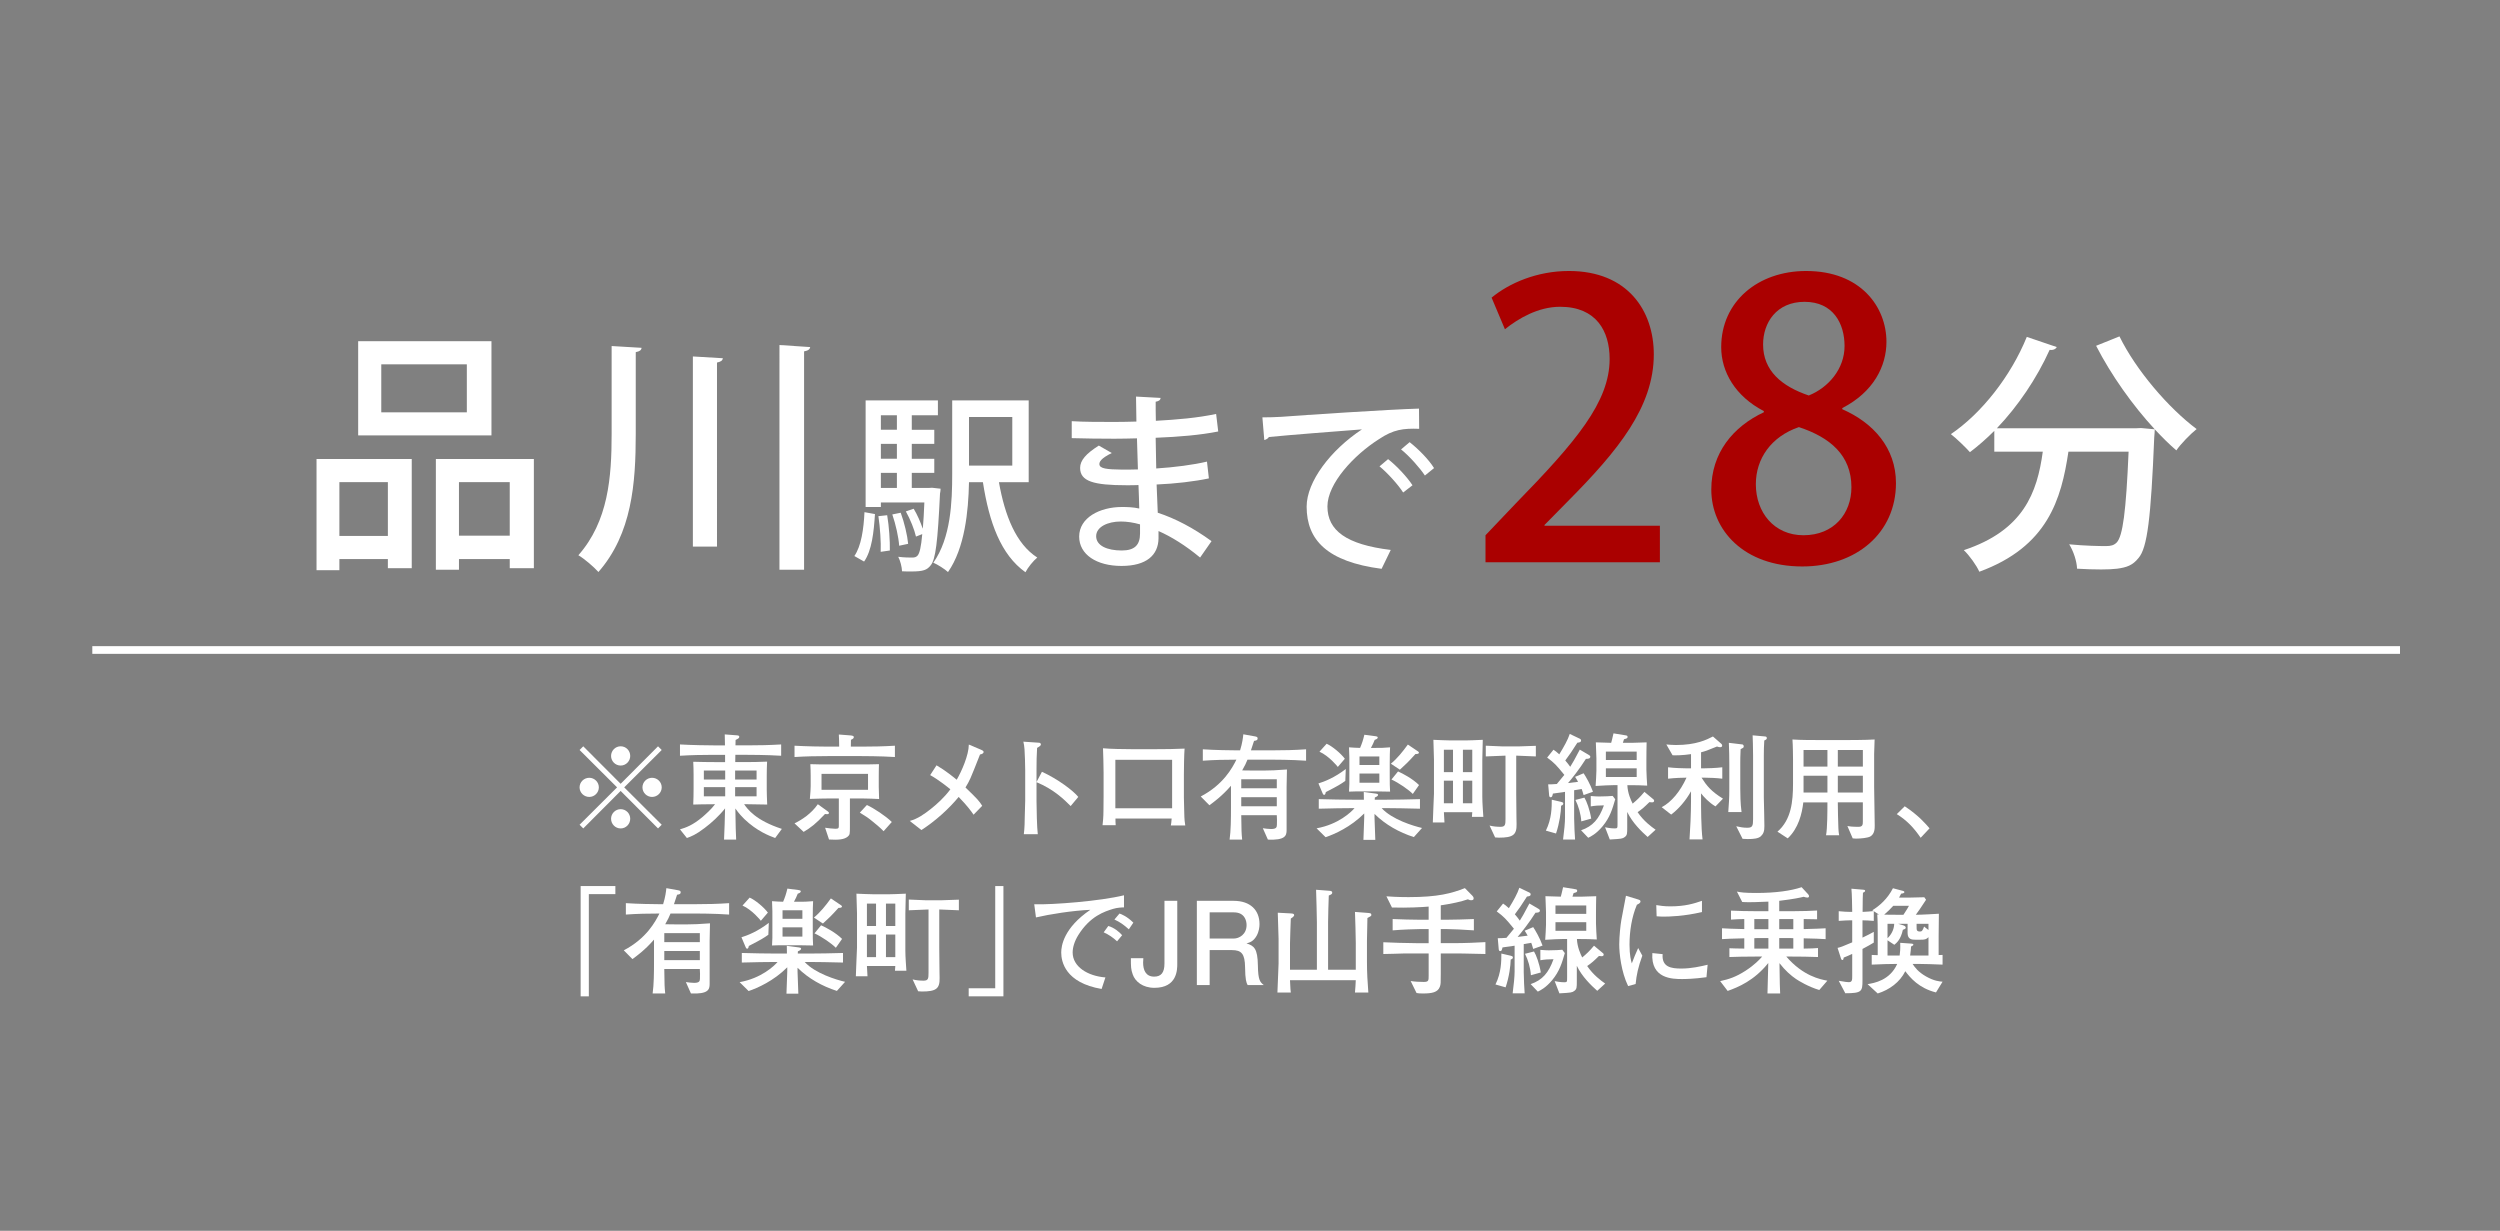 <?xml version="1.0" encoding="utf-8"?>
<!-- Generator: Adobe Illustrator 17.0.0, SVG Export Plug-In . SVG Version: 6.00 Build 0)  -->
<!DOCTYPE svg PUBLIC "-//W3C//DTD SVG 1.1//EN" "http://www.w3.org/Graphics/SVG/1.1/DTD/svg11.dtd">
<svg version="1.1" id="_x36_" xmlns="http://www.w3.org/2000/svg" xmlns:xlink="http://www.w3.org/1999/xlink" x="0px" y="0px"
	 width="325px" height="160px" viewBox="0 0 325 160" enable-background="new 0 0 325 160" xml:space="preserve">
<rect x="0" y="0" width="325" height="160" fill="#808080" stroke="none"/>
<rect fill="none" width="325" height="160"/>
<g>
	<rect x="12" y="84" fill="#FFFFFF" width="300" height="1"/>
	<g>
		<g>
			<path fill="#FFFFFF" d="M75.824,107.696l-0.479-0.479l4.875-4.86l-4.875-4.859l0.479-0.479l4.86,4.874l4.86-4.874l0.48,0.479
				l-4.875,4.859l4.875,4.86l-0.48,0.479l-4.86-4.874L75.824,107.696z M77.85,102.356c0,0.676-0.555,1.245-1.245,1.245
				s-1.26-0.555-1.26-1.245c0-0.689,0.57-1.244,1.26-1.244S77.85,101.682,77.85,102.356z M81.929,98.277
				c0,0.66-0.54,1.245-1.245,1.245c-0.69,0-1.245-0.57-1.245-1.245c0-0.705,0.57-1.26,1.245-1.26
				C81.389,97.018,81.929,97.587,81.929,98.277z M81.929,106.437c0,0.675-0.54,1.26-1.245,1.26c-0.69,0-1.245-0.569-1.245-1.26
				c0-0.689,0.57-1.245,1.245-1.245C81.389,105.191,81.929,105.762,81.929,106.437z M86.024,102.356c0,0.676-0.555,1.245-1.26,1.245
				c-0.675,0-1.245-0.555-1.245-1.245c0-0.689,0.57-1.244,1.245-1.244C85.469,101.112,86.024,101.682,86.024,102.356z"/>
			<path fill="#FFFFFF" d="M100.771,108.941c-0.765-0.285-2.355-0.885-4.005-2.46c-0.705-0.689-1.11-1.29-1.17-1.38
				c0.045,2.595,0.045,2.88,0.105,4.05h-1.575c0.045-0.6,0.12-3.375,0.135-4.064c-0.75,0.96-1.77,1.89-2.655,2.55
				c-1.155,0.885-1.77,1.11-2.31,1.305l-0.9-1.125c0.795-0.24,1.635-0.524,2.925-1.604c0.36-0.315,1.17-1.021,1.635-1.665
				c-1.74,0.015-1.935,0.015-2.835,0.045c0.03-0.555,0.045-1.53,0.045-2.115v-1.739c0-0.48-0.015-1.23-0.045-1.71
				c0.465,0.029,2.505,0.045,2.925,0.045h1.215v-0.226v-0.72h-1.485c-1.47,0-2.925,0.03-4.38,0.12v-1.47
				c1.5,0.09,3.705,0.12,4.38,0.12h1.47c-0.015-0.511-0.015-0.646-0.03-1.426l1.575,0.12c0.24,0.016,0.315,0.075,0.315,0.195
				c0,0.165-0.135,0.24-0.48,0.405c0,0.104-0.015,0.614-0.015,0.705h1.5c1.485,0,2.955-0.03,4.439-0.12v1.47
				c-1.92-0.12-4.26-0.12-4.439-0.12h-1.515c-0.015,0.15-0.015,0.811-0.015,0.945h1.155c0.885,0,2.115-0.016,2.985-0.061
				c-0.03,0.63-0.045,1.26-0.045,1.891v1.739c0,0.45,0.03,1.2,0.06,1.95c-1.11-0.03-2.1-0.045-2.7-0.045h-0.3
				c0.42,0.615,1.485,2.1,4.905,3.21L100.771,108.941z M94.276,100.167h-2.775v1.17h2.775V100.167z M94.276,102.327h-2.775v1.199
				h2.775V102.327z M98.355,100.167h-2.79v1.17h2.79V100.167z M98.355,102.327h-2.79v1.199h2.79V102.327z"/>
			<path fill="#FFFFFF" d="M111.943,98.292h-4.305c-1.44,0-2.895,0.03-4.35,0.12v-1.47c1.5,0.09,3.69,0.12,4.35,0.12h1.455
				c0-0.54-0.015-1.051-0.045-1.575l1.545,0.12c0.315,0.029,0.405,0.104,0.405,0.225c0,0.165-0.18,0.255-0.375,0.345
				c0,0.301-0.015,0.601-0.015,0.886h1.335c1.47,0,2.94-0.03,4.395-0.12v1.47C114.448,98.292,112.108,98.292,111.943,98.292z
				 M107.248,105.821c-1.185,1.275-1.89,1.801-2.775,2.325l-1.185-1.109c0.93-0.45,2.19-1.261,3.03-2.49l1.29,0.93
				c0.105,0.075,0.15,0.12,0.15,0.21C107.758,105.867,107.608,105.852,107.248,105.821z M111.538,103.797h-1.05v3.615
				c0,1.005,0,1.109-0.285,1.35c-0.45,0.375-1.2,0.45-2.43,0.375l-0.51-1.53c0.3,0.045,1.005,0.135,1.35,0.135
				c0.435,0,0.435-0.119,0.435-0.465v-3.479h-1.065c-0.765,0-1.8,0.03-2.7,0.06c0.075-0.675,0.105-1.515,0.105-1.665v-1.334
				c0-0.495-0.015-1.006-0.045-1.516c0.855,0.03,1.245,0.03,2.73,0.03h3.375c1.26,0,2.07,0,2.82-0.03
				c-0.015,0.436-0.03,0.555-0.03,1.605v1.335c0,0.045,0.03,1.409,0.045,1.59C112.963,103.797,111.583,103.797,111.538,103.797z
				 M112.843,100.602h-6.045v2.07h6.045V100.602z M114.868,108.057c-0.42-0.45-1.155-1.05-1.425-1.26
				c-0.6-0.495-0.81-0.63-1.665-1.155l0.915-0.99c0.885,0.391,2.505,1.471,3.24,2.205L114.868,108.057z"/>
			<path fill="#FFFFFF" d="M127.402,98.082c-0.645,1.65-0.975,2.46-1.245,3.09c-0.18,0.42-0.405,0.795-0.645,1.2
				c1.62,1.56,1.8,1.785,2.175,2.385l-1.125,1.155c-0.255-0.375-0.75-1.096-1.935-2.311c-1.245,1.516-2.985,3.105-4.845,4.305
				l-1.515-1.185c1.035-0.27,1.905-0.9,2.745-1.56c0.735-0.585,1.725-1.455,2.535-2.55c-0.21-0.181-1.545-1.261-2.625-1.846
				l0.825-1.274c1.125,0.645,2.295,1.604,2.625,1.875c0.645-1.11,1.56-3.18,1.575-4.575l1.59,0.675c0.285,0.12,0.33,0.21,0.33,0.285
				C127.867,97.977,127.582,98.052,127.402,98.082z"/>
			<path fill="#FFFFFF" d="M139.186,104.787c-0.81-0.811-2.16-2.16-4.439-3.105v2.49c0,0.885,0.06,3.51,0.165,4.274h-1.815
				c0.105-0.75,0.12-1.89,0.12-2.204c0.015-0.346,0.06-1.86,0.06-2.176v-3.914c0-0.585-0.045-2.19-0.09-2.745
				c-0.03-0.39-0.075-0.66-0.15-0.99l1.995,0.135c0.09,0,0.285,0.03,0.285,0.226c0,0.149-0.165,0.255-0.495,0.45
				c-0.06,0.93-0.075,1.859-0.075,2.774v1.665l0.705-1.335c2.07,0.945,4.08,2.46,4.725,3.27L139.186,104.787z"/>
			<path fill="#FFFFFF" d="M152.21,107.307c0.06-0.315,0.06-0.375,0.105-0.9h-7.305c0,0.226,0,0.615,0.03,0.87h-1.71
				c0.045-0.39,0.12-1.034,0.12-1.949c0.015-1.455,0.015-1.62,0.015-1.785v-3.12c0-0.465-0.045-2.76-0.075-3.149
				c0.885,0.09,2.76,0.119,3.69,0.119h3.225c1.065,0,2.655-0.015,3.69-0.074c-0.06,0.779-0.09,2.55-0.09,3.39v2.97
				c0,0.3,0.045,1.59,0.045,1.86c0.015,1.064,0.075,1.425,0.135,1.77h-1.875V107.307z M152.375,98.772h-7.379v6.299h7.379V98.772z"
				/>
			<path fill="#FFFFFF" d="M165.398,98.757h-3.225c-0.165,0.405-0.33,0.78-0.69,1.396c0.57,0.015,0.78,0.015,1.215,0.015h1.726
				c0.899,0,1.319-0.03,2.879-0.135c-0.015,0.435-0.045,1.814-0.045,2.265v3.675v1.95c0,0.734-0.194,1.319-2.43,1.229l-0.66-1.484
				c0.285,0.045,0.75,0.104,1.065,0.104c0.646,0,0.765-0.195,0.765-0.54c0.016-0.359,0.016-0.915-0.015-1.26h-4.62
				c0.03,2.19,0.03,2.25,0.12,3.18h-1.635c0.165-1.125,0.18-2.729,0.18-4.229v-2.775c-1.155,1.335-2.25,2.13-2.805,2.535
				l-1.125-1.14c2.955-1.545,4.11-3.735,4.635-4.785c-1.455,0-2.925,0.03-4.365,0.135v-1.484c1.5,0.104,3.675,0.135,4.335,0.135
				h0.51c0.3-0.96,0.375-1.649,0.42-2.085l1.515,0.271c0.255,0.045,0.345,0.104,0.345,0.255c0,0.255-0.18,0.285-0.465,0.33
				c-0.18,0.555-0.225,0.705-0.405,1.229h2.775c1.455,0,2.925-0.03,4.395-0.135v1.484C167.889,98.757,165.563,98.757,165.398,98.757
				z M165.983,101.307h-4.62v1.17h4.62V101.307z M165.983,103.632h-4.62v1.185h4.62V103.632z"/>
			<path fill="#FFFFFF" d="M183.8,108.821c-1.905-0.614-3.69-1.604-5.114-3.015v0.48c0,0.33,0.09,2.414,0.104,2.895h-1.545
				c0.06-1.5,0.104-2.564,0.104-2.895v-0.54c-1.754,1.77-3.899,2.715-5.024,3.09l-1.17-1.155c2.835-0.51,4.5-2.115,4.935-2.625
				h-0.255c-0.885,0-3.06,0.03-4.395,0.075v-1.245c1.409,0.045,3.42,0.075,4.395,0.075h1.47c0-0.525-0.015-0.585-0.015-1.005
				l1.575,0.21c0.135,0.015,0.285,0.045,0.285,0.18c0,0.061-0.075,0.195-0.42,0.33l-0.016,0.285h1.5c1.02,0,3.105-0.03,4.38-0.075
				v1.245c-1.53-0.045-3.614-0.075-4.38-0.075h-0.6c1.35,1.485,4.14,2.325,5.25,2.58L183.8,108.821z M174.891,101.517
				c-0.615,0.436-0.961,0.646-2.535,1.455c-0.03,0.165-0.075,0.36-0.21,0.36c-0.12,0-0.181-0.12-0.21-0.21l-0.54-1.275
				c0.78-0.24,2.1-0.75,3.555-1.875L174.891,101.517z M173.915,99.702c-0.03-0.061-1.155-1.44-2.385-1.98l0.931-1.034
				c0.704,0.3,1.844,1.244,2.369,1.949L173.915,99.702z M178.895,102.882h-1.83c-0.359,0-1.379,0-1.694,0.03
				c0.06-0.885,0.045-1.141,0.045-1.98v-1.694c0-0.615,0.015-0.811-0.045-2.085c0.646,0.045,0.81,0.06,1.44,0.075
				c0.24-0.556,0.404-1.051,0.555-1.71l1.484,0.194c0.105,0.016,0.256,0.045,0.256,0.165c0,0.165-0.24,0.255-0.391,0.3
				c-0.15,0.391-0.27,0.63-0.494,1.051h0.555c0.899,0,0.975,0,1.935-0.075c-0.03,0.54-0.045,1.154-0.045,2.055v1.62
				c0,1.05,0,1.335,0.045,2.085C180.23,102.896,179.391,102.882,178.895,102.882z M179.314,98.337h-2.58v1.11h2.58V98.337z
				 M179.314,100.557h-2.58v1.2h2.58V100.557z M184.01,98.022c-0.93,1.034-1.29,1.364-2.025,2.039l-1.17-0.779
				c0.84-0.69,1.53-1.561,2.205-2.49l1.336,0.9c0.059,0.045,0.104,0.09,0.104,0.149C184.46,98.022,184.189,98.022,184.01,98.022z
				 M183.665,103.212c-0.525-0.54-1.845-1.455-2.774-1.875l0.854-1.05c0.645,0.285,1.89,0.944,2.729,1.77L183.665,103.212z"/>
			<path fill="#FFFFFF" d="M191.35,106.196c0.016-0.3,0.03-0.329,0.045-0.614h-3.689c0.016,0.21,0.075,1.14,0.075,1.335h-1.515
				c0.029-0.495,0.045-1.53,0.074-1.965c0.016-0.226,0.075-1.575,0.075-1.771v-4.439c0-0.405-0.06-2.19-0.075-2.565
				c0.375,0.03,2.01,0.075,2.131,0.075h2.189c0.18,0,1.275-0.03,2.1-0.075c0,0.285-0.061,2.521-0.061,2.596v4.814
				c0,0.795,0.105,2.13,0.136,2.609H191.35z M188.891,97.467h-1.186v2.91h1.186V97.467z M188.891,101.487h-1.186v2.939h1.186
				V101.487z M191.395,97.467h-1.215v2.91h1.215V97.467z M191.395,101.487h-1.215v2.939h1.215V101.487z M197.109,98.232v5.039
				c0,0.646,0,0.87,0.03,2.985l0.015,0.885c0.03,1.396-0.465,1.755-2.295,1.755c-0.164,0-0.285-0.015-0.494-0.03l-0.721-1.545
				c0.45,0.12,0.961,0.165,1.426,0.165c0.614,0,0.645-0.284,0.645-1.034v-8.22c-0.045,0-2.189,0.09-2.564,0.104v-1.395
				c0.209,0.015,1.904,0.09,2.129,0.09h2.205c0.346,0,1.86-0.075,2.176-0.075v1.38C199.39,98.322,197.395,98.247,197.109,98.232z"/>
			<path fill="#FFFFFF" d="M202.943,104.742c-0.015,0.81-0.195,2.234-0.66,3.614l-1.319-0.375c0.765-1.545,0.765-3.06,0.765-4.02
				l1.23,0.285c0.119,0.029,0.27,0.075,0.27,0.21C203.229,104.637,203.078,104.697,202.943,104.742z M205.869,103.362
				c-0.09-0.375-0.24-0.75-0.256-0.796c-0.33,0.061-0.869,0.136-0.975,0.165v3.646c0,0.225,0.029,1.274,0.045,1.484
				c0.03,0.48,0.045,0.735,0.075,1.275h-1.56c0.149-1.11,0.254-2.22,0.254-2.835v-3.36l-1.574,0.226
				c-0.075,0.33-0.105,0.479-0.301,0.479c-0.119,0-0.18-0.09-0.194-0.3l-0.12-1.38c0.346,0,0.51,0,1.125-0.045
				c0.57-0.705,0.78-0.945,0.975-1.185c-1.049-1.29-1.305-1.561-2.234-2.25l0.824-1.021c0.271,0.181,0.406,0.285,0.75,0.601
				c0.601-0.976,1.11-1.875,1.365-2.655l1.32,0.63c0.09,0.045,0.15,0.105,0.15,0.226c0,0.225-0.211,0.255-0.48,0.284
				c-0.135,0.21-0.72,1.11-0.84,1.29c-0.21,0.3-0.555,0.78-0.734,1.021c0.314,0.375,0.449,0.54,0.645,0.824
				c0.33-0.51,0.57-0.96,1.244-2.234l1.17,0.689c0.15,0.091,0.195,0.136,0.195,0.24c0,0.255-0.33,0.271-0.57,0.271
				c-0.795,1.274-1.904,2.67-2.324,3.149c0.195-0.015,1.035-0.12,1.305-0.165c-0.18-0.33-0.255-0.435-0.39-0.645l1.11-0.465
				c0.299,0.449,0.869,1.425,1.215,2.399L205.869,103.362z M205.568,106.781c-0.06-0.96-0.359-1.994-0.765-2.789l1.17-0.301
				c0.285,0.45,0.705,1.591,0.885,2.73L205.568,106.781z M208.328,107.427c-0.824,0.99-1.545,1.335-1.859,1.484l-0.93-0.975
				c1.529-0.524,2.34-1.47,2.969-3.239c-0.645,0-1.215,0.045-1.709,0.135v-1.351c0.584,0.045,0.779,0.061,1.095,0.061
				c0.84,0,1.409-0.045,1.755-0.075l0.33,0.435C209.619,105.146,209.303,106.257,208.328,107.427z M214.193,108.807
				c-0.78-0.69-1.995-1.86-2.654-3.255v1.995c0,0.825,0,1.035-0.33,1.274c-0.285,0.21-0.391,0.226-1.936,0.315l-0.615-1.59
				c0.18,0.029,0.676,0.149,1.26,0.149c0.36,0,0.36-0.06,0.36-0.614v-5.01h-0.569c-0.42,0-1.336,0.045-2.28,0.104
				c0.03-0.405,0.104-1.604,0.104-1.979v-1.605c0-0.029-0.06-1.845-0.074-2.085c0.314,0.016,1.709,0.045,1.994,0.061
				c0-0.016,0.195-0.69,0.301-1.23l1.56,0.255c0.18,0.03,0.271,0.045,0.271,0.21s-0.076,0.195-0.466,0.301
				c-0.015,0.074-0.135,0.404-0.149,0.465h1.14c0.194,0,1.245-0.03,1.95-0.061c-0.016,1.035-0.03,1.155-0.03,2.295v1.245
				c0,0.345,0.075,1.755,0.104,2.085c-0.524-0.045-1.68-0.06-2.234-0.06h-0.346c0.045,1.064,0.48,1.994,0.69,2.399
				c0.615-0.524,0.886-0.765,1.53-1.53l1.064,0.886c0.105,0.074,0.195,0.149,0.195,0.27c0,0.21-0.21,0.21-0.285,0.21
				c-0.119,0-0.255-0.03-0.33-0.03c-0.72,0.705-0.93,0.886-1.529,1.306c0.795,1.17,1.785,1.89,2.34,2.279L214.193,108.807z
				 M212.769,97.707h-4.005v1.095h4.005V97.707z M212.769,99.882h-4.005v1.125h4.005V99.882z"/>
			<path fill="#FFFFFF" d="M223.012,104.832c-0.825-0.48-1.545-1.26-1.875-1.695v0.945c0,0.72,0,3.54,0.195,5.04h-1.695
				c0.09-1.2,0.195-3.375,0.195-5.07v-1.185c-0.66,1.199-1.62,2.31-2.58,3.029l-1.23-0.96c1.26-0.66,2.416-2.055,3.225-3.84
				c-0.404,0-1.529,0.03-2.399,0.135v-1.484c0.81,0.104,2.011,0.135,2.354,0.135h0.631v-1.845c-1.11,0.165-1.98,0.165-2.4,0.15
				l-0.81-1.41c0.36,0.029,0.72,0.075,1.245,0.075c2.64,0,4.004-0.69,4.814-1.11l1.096,0.96c0.074,0.075,0.104,0.135,0.104,0.225
				c0,0.15-0.104,0.21-0.271,0.21c-0.104,0-0.225-0.029-0.404-0.09c-1.35,0.556-1.5,0.601-2.07,0.75v2.085h0.391
				c0.375,0,1.559-0.03,2.369-0.135v1.484c-0.72-0.09-1.65-0.135-2.369-0.135h-0.33c0.674,1.065,1.26,1.785,2.789,2.73
				L223.012,104.832z M226.611,97.212c-0.045,0.03-0.285,0.15-0.33,0.18c-0.045,1.051-0.045,1.29-0.045,1.785v3.345
				c0,0.69,0.016,1.936,0.165,3.045h-1.725c0.075-1.095,0.135-1.725,0.135-2.97v-3.3c0-1.215-0.015-1.365-0.06-2.729l1.77,0.21
				c0.075,0.015,0.165,0.12,0.165,0.24C226.687,97.092,226.672,97.152,226.611,97.212z M229.356,96.268
				c-0.045,0.659-0.06,1.319-0.06,1.965v5.414c0,0.346,0.015,0.511,0.045,1.995l0.029,1.725c0.016,0.69-0.135,1.035-0.449,1.335
				c-0.33,0.315-0.961,0.375-1.711,0.375c-0.285,0-0.479-0.015-0.674-0.029l-0.826-1.635c0.525,0.119,0.9,0.194,1.44,0.194
				c0.66,0,0.75-0.225,0.75-1.125v-8.249c0-1.065-0.045-2.25-0.06-2.641l1.635,0.15c0.165,0.015,0.21,0.09,0.21,0.24
				C229.687,96.117,229.491,96.207,229.356,96.268z"/>
			<path fill="#FFFFFF" d="M243.131,108.747c-0.33,0.18-1.215,0.27-1.77,0.27c-0.09,0-0.271,0-0.51-0.03l-0.69-1.604
				c0.21,0.045,0.614,0.104,1.44,0.104c0.555,0,0.569-0.3,0.569-0.705v-2.475h-3.255c0.016,0.976,0.029,2.385,0.075,3.33
				c0.015,0.195,0.015,0.51,0.104,0.945h-1.709c0.18-0.886,0.18-3.3,0.18-4.275h-3.135c-0.166,1.47-0.631,3.375-2.025,4.68
				l-1.335-0.87c1.8-1.56,2.024-3.914,2.024-6.27v-3.09c0-0.255-0.015-1.904-0.074-2.625c0.99,0.075,2.699,0.075,3.72,0.075h3.255
				c0.105,0,2.58,0,3.705-0.075c-0.016,0.375-0.061,1.516-0.061,1.875v4.305c0,0.136,0.075,4.186,0.075,4.98
				C243.716,107.696,243.716,108.417,243.131,108.747z M237.566,97.497h-3.105v2.16h3.105V97.497z M237.566,100.842h-3.105v2.19
				h3.105V100.842z M242.171,97.497h-3.255v2.16h3.255V97.497z M242.171,100.842h-3.255v2.19h3.255V100.842z"/>
			<path fill="#FFFFFF" d="M249.686,108.911c-0.885-1.305-1.814-2.279-3.104-3.074l1.034-1.021c1.83,1.215,2.729,2.295,3.226,2.865
				L249.686,108.911z"/>
			<path fill="#FFFFFF" d="M79.998,116.237h-3.45v13.289h-1.065v-14.339h4.515V116.237z"/>
			<path fill="#FFFFFF" d="M90.393,118.757h-3.225c-0.165,0.405-0.33,0.78-0.69,1.396c0.57,0.015,0.78,0.015,1.215,0.015h1.725
				c0.9,0,1.32-0.03,2.88-0.135c-0.015,0.435-0.045,1.814-0.045,2.265v3.675v1.95c0,0.734-0.195,1.319-2.43,1.229l-0.66-1.484
				c0.285,0.045,0.75,0.104,1.065,0.104c0.645,0,0.765-0.195,0.765-0.54c0.015-0.359,0.015-0.915-0.015-1.26h-4.62
				c0.03,2.19,0.03,2.25,0.12,3.18h-1.635c0.165-1.125,0.18-2.729,0.18-4.229v-2.775c-1.155,1.335-2.25,2.13-2.805,2.535
				l-1.125-1.14c2.955-1.545,4.11-3.735,4.635-4.785c-1.455,0-2.925,0.03-4.365,0.135v-1.484c1.5,0.104,3.675,0.135,4.335,0.135
				h0.51c0.3-0.96,0.375-1.649,0.42-2.085l1.515,0.271c0.255,0.045,0.345,0.104,0.345,0.255c0,0.255-0.18,0.285-0.465,0.33
				c-0.18,0.555-0.225,0.705-0.405,1.229h2.775c1.455,0,2.925-0.03,4.395-0.135v1.484C92.883,118.757,90.558,118.757,90.393,118.757
				z M90.978,121.307h-4.62v1.17h4.62V121.307z M90.978,123.632h-4.62v1.185h4.62V123.632z"/>
			<path fill="#FFFFFF" d="M108.795,128.821c-1.905-0.614-3.69-1.604-5.115-3.015v0.48c0,0.33,0.09,2.414,0.105,2.895h-1.545
				c0.06-1.5,0.105-2.564,0.105-2.895v-0.54c-1.755,1.77-3.9,2.715-5.025,3.09l-1.17-1.155c2.835-0.51,4.5-2.115,4.935-2.625h-0.255
				c-0.885,0-3.06,0.03-4.395,0.075v-1.245c1.41,0.045,3.42,0.075,4.395,0.075h1.47c0-0.525-0.015-0.585-0.015-1.005l1.575,0.21
				c0.135,0.015,0.285,0.045,0.285,0.18c0,0.061-0.075,0.195-0.42,0.33l-0.015,0.285h1.5c1.02,0,3.105-0.03,4.38-0.075v1.245
				c-1.53-0.045-3.615-0.075-4.38-0.075h-0.6c1.35,1.485,4.14,2.325,5.25,2.58L108.795,128.821z M99.885,121.517
				c-0.615,0.436-0.96,0.646-2.535,1.455c-0.03,0.165-0.075,0.36-0.21,0.36c-0.12,0-0.18-0.12-0.21-0.21l-0.54-1.275
				c0.78-0.24,2.1-0.75,3.555-1.875L99.885,121.517z M98.91,119.702c-0.03-0.061-1.155-1.44-2.385-1.98l0.93-1.034
				c0.705,0.3,1.845,1.244,2.37,1.949L98.91,119.702z M103.89,122.882h-1.83c-0.36,0-1.38,0-1.695,0.03
				c0.06-0.885,0.045-1.141,0.045-1.98v-1.694c0-0.615,0.015-0.811-0.045-2.085c0.645,0.045,0.81,0.06,1.44,0.075
				c0.24-0.556,0.405-1.051,0.555-1.71l1.485,0.194c0.105,0.016,0.255,0.045,0.255,0.165c0,0.165-0.24,0.255-0.39,0.3
				c-0.15,0.391-0.27,0.63-0.495,1.051h0.555c0.9,0,0.975,0,1.935-0.075c-0.03,0.54-0.045,1.154-0.045,2.055v1.62
				c0,1.05,0,1.335,0.045,2.085C105.225,122.896,104.385,122.882,103.89,122.882z M104.31,118.337h-2.58v1.11h2.58V118.337z
				 M104.31,120.557h-2.58v1.2h2.58V120.557z M109.005,118.022c-0.93,1.034-1.29,1.364-2.025,2.039l-1.17-0.779
				c0.84-0.69,1.53-1.561,2.205-2.49l1.335,0.9c0.06,0.045,0.105,0.09,0.105,0.149C109.455,118.022,109.185,118.022,109.005,118.022
				z M108.66,123.212c-0.525-0.54-1.845-1.455-2.775-1.875l0.855-1.05c0.645,0.285,1.89,0.944,2.729,1.77L108.66,123.212z"/>
			<path fill="#FFFFFF" d="M116.345,126.196c0.015-0.3,0.03-0.329,0.045-0.614h-3.69c0.015,0.21,0.075,1.14,0.075,1.335h-1.515
				c0.03-0.495,0.045-1.53,0.075-1.965c0.015-0.226,0.075-1.575,0.075-1.771v-4.439c0-0.405-0.06-2.19-0.075-2.565
				c0.375,0.03,2.01,0.075,2.13,0.075h2.19c0.18,0,1.275-0.03,2.1-0.075c0,0.285-0.06,2.521-0.06,2.596v4.814
				c0,0.795,0.105,2.13,0.135,2.609H116.345z M113.885,117.467H112.7v2.91h1.185C113.885,120.377,113.885,117.467,113.885,117.467z
				 M113.885,121.487H112.7v2.939h1.185C113.885,124.426,113.885,121.487,113.885,121.487z M116.39,117.467h-1.215v2.91h1.215
				V117.467z M116.39,121.487h-1.215v2.939h1.215V121.487z M122.104,118.232v5.039c0,0.646,0,0.87,0.03,2.985l0.015,0.885
				c0.03,1.396-0.465,1.755-2.295,1.755c-0.165,0-0.285-0.015-0.495-0.03l-0.72-1.545c0.45,0.12,0.96,0.165,1.425,0.165
				c0.615,0,0.645-0.284,0.645-1.034v-8.22c-0.045,0-2.19,0.09-2.565,0.104v-1.395c0.21,0.015,1.905,0.09,2.13,0.09h2.205
				c0.345,0,1.86-0.075,2.175-0.075v1.38C124.384,118.322,122.389,118.247,122.104,118.232z"/>
			<path fill="#FFFFFF" d="M125.93,128.477h3.45v-13.289h1.065v14.339h-4.515C125.93,129.527,125.93,128.477,125.93,128.477z"/>
			<path fill="#FFFFFF" d="M144.694,118.157c-1.11,0.345-2.97,0.93-4.515,3.404c-0.495,0.795-0.735,1.605-0.735,2.266
				c0,1.845,1.95,3.06,4.26,3.239l-0.495,1.5c-4.74-0.81-5.25-3.569-5.25-4.739c0-0.84,0.3-3.181,3.78-5.55
				c-2.34,0.104-5.265,0.569-7.064,0.989l-0.225-1.71c2.43,0.075,8.64-0.42,11.669-1.17v1.575
				C145.834,117.962,145.219,117.992,144.694,118.157z M145.219,122.372c-0.525-0.495-1.08-0.87-1.74-1.17l0.6-0.825
				c0.75,0.21,1.44,0.78,1.8,1.2L145.219,122.372z M146.75,120.812c-0.69-0.614-1.11-0.915-1.875-1.274l0.66-0.78
				c0.285,0.105,0.96,0.36,1.8,1.186L146.75,120.812z"/>
			<path fill="#FFFFFF" d="M150.075,128.417c-1.53,0-2.505-0.825-2.82-1.74c-0.24-0.675-0.24-1.021-0.24-2.115h1.62
				c-0.015,0.181-0.03,0.465-0.03,0.57c0,0.96,0.33,1.83,1.44,1.83c0.9,0,1.335-0.525,1.335-1.695v-8.159h1.665v8.204
				C153.045,126.031,153.045,128.417,150.075,128.417z"/>
			<path fill="#FFFFFF" d="M162.19,128.057c-0.165-0.315-0.315-0.69-0.33-2.325c-0.03-1.725-0.45-2.22-1.71-2.22h-2.895v4.545
				h-1.665v-10.949h4.785c2.175,0,3.36,1.215,3.36,3.029c0,0.36-0.06,0.945-0.375,1.516c-0.42,0.734-0.885,0.869-1.32,0.989
				c0.975,0.3,1.455,0.646,1.485,2.88c0.029,1.92,0.285,2.146,0.765,2.535H162.19z M160.405,118.607h-3.15v3.404h3.135
				c0.705,0,1.665-0.54,1.665-1.755C162.055,119.702,161.815,118.607,160.405,118.607z"/>
			<path fill="#FFFFFF" d="M177.765,119.342c-0.03,0.93-0.06,2.55-0.06,2.94v2.789c0,1.32,0.074,2.641,0.18,3.96h-1.74
				c0.03-0.255,0.105-1.364,0.105-1.604h-8.55c0.015,0.18,0.045,0.99,0.06,1.155c0.016,0.149,0.03,0.255,0.045,0.449h-1.74
				c0.045-0.84,0.091-2.175,0.121-3.045c0-0.074,0.029-0.645,0.029-0.734v-3.195c0-0.12-0.105-3.375-0.105-3.404l1.681,0.09
				c0.36,0.015,0.45,0.09,0.45,0.225c0,0.181-0.346,0.391-0.436,0.45c-0.015,0.555-0.104,2.625-0.104,3.225v3.42h3.495v-6.165
				c0-0.869-0.076-3.329-0.105-4.229l1.77,0.135c0.195,0.016,0.33,0.075,0.33,0.226c0,0.194-0.104,0.24-0.449,0.39
				c-0.03,0.9-0.09,2.55-0.09,3.465v6.18h3.6V122.6c0-0.645-0.075-3.449-0.105-4.05l1.561,0.12c0.449,0.03,0.569,0.06,0.569,0.271
				C178.274,119.072,178.229,119.102,177.765,119.342z"/>
			<path fill="#FFFFFF" d="M191.125,123.977c-0.63-0.015-1.125-0.029-2.25-0.029h-1.574v2.609c0,1.245,0,1.38-0.121,1.725
				c-0.27,0.721-1.004,0.87-2.204,0.87c-0.421,0-0.57-0.015-0.825-0.06l-0.766-1.561c0.48,0.091,1.201,0.12,1.711,0.12
				c0.629,0,0.629-0.194,0.629-0.795v-2.909h-1.649c-1.545,0-1.739,0-2.939,0.045c-0.735,0.029-0.931,0.029-1.306,0.029v-1.529
				c1.021,0.045,2.971,0.12,4.245,0.12h1.649v-1.83h-1.17c-0.449,0-2.309,0.06-3.51,0.165v-1.471
				c0.676,0.046,2.955,0.091,3.51,0.091h1.17v-1.71c-0.854,0.074-2.774,0.18-4.77,0.119l-0.72-1.454
				c0.39,0.029,1.41,0.104,2.88,0.104c3.84,0,5.595-0.495,7.32-1.17l0.99,1.005c0.074,0.075,0.149,0.195,0.149,0.33
				c0,0.165-0.091,0.24-0.33,0.24c-0.104,0-0.165,0-0.42-0.12c-0.931,0.315-2.01,0.555-3.524,0.78v1.875h0.81
				c0.45,0,2.745-0.045,3.495-0.091v1.471c-1.11-0.09-2.971-0.165-3.495-0.165h-0.81v1.83h1.574c1.53,0,3.24-0.075,4.23-0.136v1.545
				C192.715,124.021,191.455,123.992,191.125,123.977z"/>
			<path fill="#FFFFFF" d="M196.391,124.742c-0.016,0.81-0.195,2.234-0.66,3.614l-1.32-0.375c0.766-1.545,0.766-3.06,0.766-4.02
				l1.229,0.285c0.12,0.029,0.271,0.075,0.271,0.21C196.676,124.637,196.525,124.697,196.391,124.742z M199.315,123.362
				c-0.09-0.375-0.24-0.75-0.255-0.796c-0.33,0.061-0.87,0.136-0.975,0.165v3.646c0,0.225,0.029,1.274,0.045,1.484
				c0.029,0.48,0.045,0.735,0.074,1.275h-1.56c0.149-1.11,0.255-2.22,0.255-2.835v-3.36l-1.574,0.226
				c-0.076,0.33-0.105,0.479-0.301,0.479c-0.119,0-0.18-0.09-0.195-0.3l-0.119-1.38c0.345,0,0.51,0,1.125-0.045
				c0.569-0.705,0.779-0.945,0.975-1.185c-1.05-1.29-1.305-1.561-2.234-2.25l0.824-1.021c0.27,0.181,0.405,0.285,0.75,0.601
				c0.6-0.976,1.109-1.875,1.365-2.655l1.32,0.63c0.09,0.045,0.149,0.105,0.149,0.226c0,0.225-0.21,0.255-0.479,0.284
				c-0.135,0.21-0.721,1.11-0.84,1.29c-0.211,0.3-0.556,0.78-0.735,1.021c0.315,0.375,0.45,0.54,0.645,0.824
				c0.33-0.51,0.57-0.96,1.245-2.234l1.17,0.689c0.15,0.091,0.195,0.136,0.195,0.24c0,0.255-0.33,0.271-0.57,0.271
				c-0.795,1.274-1.904,2.67-2.324,3.149c0.194-0.015,1.034-0.12,1.305-0.165c-0.18-0.33-0.256-0.435-0.391-0.645l1.11-0.465
				c0.3,0.449,0.87,1.425,1.215,2.399L199.315,123.362z M199.016,126.781c-0.061-0.96-0.36-1.994-0.766-2.789l1.17-0.301
				c0.285,0.45,0.705,1.591,0.885,2.73L199.016,126.781z M201.775,127.427c-0.825,0.99-1.545,1.335-1.859,1.484l-0.931-0.975
				c1.53-0.524,2.34-1.47,2.97-3.239c-0.645,0-1.215,0.045-1.71,0.135v-1.351c0.585,0.045,0.78,0.061,1.095,0.061
				c0.84,0,1.41-0.045,1.756-0.075l0.33,0.435C203.065,125.146,202.75,126.257,201.775,127.427z M207.641,128.807
				c-0.781-0.69-1.996-1.86-2.655-3.255v1.995c0,0.825,0,1.035-0.33,1.274c-0.285,0.21-0.39,0.226-1.935,0.315l-0.615-1.59
				c0.18,0.029,0.675,0.149,1.26,0.149c0.359,0,0.359-0.06,0.359-0.614v-5.01h-0.569c-0.42,0-1.335,0.045-2.28,0.104
				c0.03-0.405,0.105-1.604,0.105-1.979v-1.605c0-0.029-0.061-1.845-0.075-2.085c0.315,0.016,1.71,0.045,1.995,0.061
				c0-0.016,0.195-0.69,0.3-1.23l1.56,0.255c0.18,0.03,0.271,0.045,0.271,0.21s-0.075,0.195-0.466,0.301
				c-0.014,0.074-0.135,0.404-0.149,0.465h1.14c0.195,0,1.246-0.03,1.95-0.061c-0.015,1.035-0.03,1.155-0.03,2.295v1.245
				c0,0.345,0.075,1.755,0.105,2.085c-0.525-0.045-1.68-0.06-2.234-0.06H205c0.045,1.064,0.48,1.994,0.689,2.399
				c0.615-0.524,0.886-0.765,1.531-1.53l1.064,0.886c0.105,0.074,0.195,0.149,0.195,0.27c0,0.21-0.211,0.21-0.285,0.21
				c-0.12,0-0.256-0.03-0.33-0.03c-0.721,0.705-0.93,0.886-1.53,1.306c0.795,1.17,1.785,1.89,2.34,2.279L207.641,128.807z
				 M206.215,117.707h-4.004v1.095h4.004V117.707z M206.215,119.882h-4.004v1.125h4.004V119.882z"/>
			<path fill="#FFFFFF" d="M212.631,127.922l-0.975,0.27c-0.9-1.859-1.155-4.229-1.155-5.414c0-1.035,0.165-2.596,0.271-3.165
				c0.119-0.646,0.494-2.67,0.6-3.165l1.529,0.465c0.24,0.075,0.36,0.12,0.36,0.27c0,0.21-0.225,0.315-0.465,0.436
				c-0.675,1.59-0.96,3.45-0.96,5.189c0,1.38,0.195,2.101,0.3,2.43c0.285-0.75,0.45-1.17,0.825-1.994l0.54,0.989
				C212.961,125.731,212.751,126.707,212.631,127.922z M221.841,127.037c-1.636,0.225-2.774,0.239-3.149,0.239
				c-1.246,0-4.11-0.015-3.886-3.375l1.335,0.136c-0.135,1.694,1.125,1.875,2.43,1.875c1.291,0,2.475-0.271,3.42-0.495
				L221.841,127.037z M216.246,119.162c-0.285,0-0.495-0.015-0.885-0.045l-0.045-1.455c0.449,0.075,1.004,0.165,1.83,0.165
				c1.949,0,3.104-0.375,4.109-0.72v1.455C218.961,119.117,216.966,119.162,216.246,119.162z"/>
			<path fill="#FFFFFF" d="M236.506,128.701c-1.41-0.42-2.686-1.199-3.016-1.425c-0.645-0.435-1.454-1.14-2.159-2.069
				c0.045,2.835,0.045,3.135,0.09,3.944h-1.649c0.029-0.765,0.074-3.074,0.104-3.96c-1.83,2.295-3.93,3.15-5.28,3.63l-0.975-1.274
				c1.155-0.255,2.04-0.54,3.301-1.351c1.199-0.779,1.829-1.47,2.159-1.845h-0.735c-1.619,0-2.564,0.03-3.524,0.061v-1.141
				c0.69,0.03,0.81,0.03,1.935,0.045v-1.335c-1.695,0.03-2.354,0.075-2.895,0.105v-1.41c0.84,0.045,1.035,0.061,2.895,0.105v-1.306
				c-0.285,0-1.274,0.03-1.725,0.075v-1.17c1.095,0.045,1.949,0.075,3.27,0.075h1.59v-1.245c-1.799,0.075-2.01,0.075-2.58,0.075
				c-0.359,0-0.6-0.015-0.824-0.03l-0.689-1.35c0.479,0.104,1.02,0.18,2.504,0.18c2.565,0,4.516-0.285,5.91-0.75l0.855,0.931
				c0.045,0.045,0.104,0.135,0.104,0.255c0,0.135-0.136,0.165-0.21,0.165c-0.165,0-0.33-0.061-0.48-0.105
				c-0.435,0.105-1.185,0.285-3.18,0.525v1.35h1.756c1.305,0,2.414-0.045,3.164-0.09v1.14c-0.585-0.015-1.17-0.015-1.74-0.03v1.306
				c1.771-0.045,1.965-0.061,2.85-0.105v1.41c-0.704-0.045-1.439-0.075-2.85-0.105v1.335c1.125-0.015,1.245-0.029,1.86-0.074v1.17
				c-1.155-0.045-2.31-0.061-3.465-0.061h-0.66c2.19,2.535,4.425,2.97,5.34,3.135L236.506,128.701z M229.891,119.477h-1.83v1.32
				h0.301h1.529V119.477z M229.891,121.952h-1.529c-0.225,0-0.24,0.015-0.301,0.015v1.35h1.83V121.952z M233.131,119.477h-1.83v1.32
				h1.516h0.314V119.477z M233.131,121.967c-0.045,0-0.061-0.015-0.314-0.015h-1.516v1.364h1.83V121.967z"/>
			<path fill="#FFFFFF" d="M251.678,129.017c-2.221-0.555-3.36-1.92-3.99-2.76c-0.705,1.425-2.055,2.415-3.585,2.895l-1.32-1.215
				c0.854-0.135,2.896-0.479,3.854-2.625h-0.239c-0.54,0-2.011,0.03-3.075,0.09v-1.26c0.195,0.016,0.465,0.016,0.78,0.03v-2.61
				c0-0.675,0-2.039-0.06-2.685l0.225,0.015l-0.676-0.435v1.26c-0.51-0.045-1.109-0.075-1.469-0.075v2.25
				c0.659-0.314,1.064-0.524,1.469-0.75v1.396c-0.42,0.255-0.84,0.495-1.469,0.825v1.124v0.256v1.305v1.425
				c0,1.41-0.091,1.65-2.235,1.65l-0.854-1.62c0.854,0.149,1.125,0.18,1.305,0.18c0.449,0,0.449-0.3,0.449-0.825v-2.85
				c-0.51,0.24-0.765,0.345-1.109,0.479c-0.016,0.136-0.03,0.315-0.165,0.315c-0.091,0-0.136-0.075-0.165-0.135l-0.465-1.44
				c0.449-0.104,0.585-0.165,1.904-0.72v-2.865h-0.24c-0.254,0-0.975,0.03-1.514,0.075v-1.26c0.51,0.06,1.199,0.09,1.514,0.09h0.24
				c-0.015-0.765-0.029-2.325-0.104-3.015l1.575,0.135c0.074,0,0.209,0.03,0.209,0.135c0,0.12-0.149,0.195-0.284,0.255
				c-0.03,0.54-0.03,0.631-0.046,2.49c0.466-0.015,0.99-0.06,1.44-0.104l-0.18-0.105c0.93-0.57,1.979-1.484,2.685-2.865l1.305,0.346
				c0.061,0.015,0.181,0.06,0.181,0.149c0,0.15-0.21,0.181-0.42,0.21c-0.181,0.36-0.226,0.42-0.271,0.511h1.381
				c0.299,0,1.635-0.045,1.904-0.045l0.225,0.329c-0.765,1.155-1.02,1.545-1.334,1.95c0.824,0,2.414-0.104,3-0.135
				c-0.016,0.705-0.031,2.58-0.031,2.895v2.476c0.105,0,0.195,0,0.511-0.016v1.26c-0.931-0.045-2.46-0.09-3.075-0.09h-0.824
				c0.314,0.465,0.719,1.035,1.739,1.62c1.05,0.6,1.771,0.66,2.16,0.69L251.678,129.017z M246.127,117.752
				c-0.3,0.345-0.795,0.825-1.185,1.155c0.78,0,1.125,0.015,1.739,0.015h0.766c0.495-0.765,0.555-0.854,0.72-1.17H246.127z
				 M250.702,121.832c-0.285,0.3-0.511,0.33-1.035,0.33h-0.675c-0.375,0-1.005,0-1.005-0.855v-1.215h-1.229l0.689,0.21
				c0.3,0.09,0.3,0.271,0.3,0.3c0,0.12-0.12,0.181-0.375,0.271c-0.271,1.26-0.81,1.71-1.11,1.95l-0.885-0.585v1.979h1.575
				c0.06-0.42,0.104-0.87,0.075-1.65l1.484,0.105c0.075,0.015,0.226,0.015,0.226,0.135c0,0.09-0.075,0.12-0.3,0.24
				c-0.03,0.375-0.045,0.66-0.12,1.17h2.385L250.702,121.832L250.702,121.832z M245.377,120.092v1.875
				c0.436-0.405,0.855-1.08,0.87-1.875H245.377z M250.702,120.092h-1.545v0.391c0,0.42,0,0.614,0.45,0.614
				c0.209,0,0.33-0.075,0.525-0.645l0.569,0.45v-0.81H250.702z"/>
		</g>
	</g>
	<g>
		<g>
			<path fill="#FFFFFF" d="M41.149,74.129V59.673h12.377v14.192h-3.103v-1.188H44.12v1.452H41.149z M50.424,62.677H44.12v6.997
				h6.304V62.677z M63.89,44.358v12.245H46.562V44.358H63.89z M60.688,53.6v-6.237H49.566V53.6H60.688z M56.662,59.673h12.74v14.192
				h-3.135v-1.188h-6.601v1.387h-3.003V59.673H56.662z M59.665,69.641h6.601v-6.964h-6.601V69.641z"/>
			<path fill="#FFFFFF" d="M79.512,44.985l3.895,0.231c-0.033,0.297-0.231,0.462-0.759,0.562v10.627
				c0,6.437-0.495,12.971-4.852,17.955c-0.594-0.66-1.815-1.717-2.607-2.179c3.895-4.423,4.324-10.133,4.324-15.776L79.512,44.985
				L79.512,44.985z M90.074,46.339l3.895,0.231c-0.033,0.297-0.264,0.462-0.759,0.561V71.06h-3.136
				C90.074,71.06,90.074,46.339,90.074,46.339z M101.329,44.854l3.994,0.265c-0.033,0.264-0.231,0.462-0.792,0.561v28.385h-3.201
				V44.854H101.329z"/>
			<path fill="#FFFFFF" d="M113.745,66.829c-0.149,2.331-0.396,4.735-1.414,6.174l-1.264-0.719c0.893-1.29,1.215-3.521,1.314-5.703
				L113.745,66.829z M121.159,63.407l1.116,0.124c0,0.174-0.025,0.421-0.075,0.645c-0.297,6.273-0.57,8.555-1.215,9.323
				c-0.471,0.595-0.942,0.793-2.529,0.793c-0.372,0-0.769,0-1.19-0.024c-0.025-0.57-0.223-1.363-0.496-1.885
				c0.793,0.1,1.488,0.1,1.81,0.1s0.521-0.05,0.719-0.272c0.248-0.298,0.446-1.092,0.595-2.777l-0.818,0.322
				c-0.198-0.893-0.744-2.257-1.314-3.273l1.017-0.347c0.471,0.769,0.893,1.761,1.165,2.554h0.025
				c0.074-0.893,0.149-2.009,0.198-3.372h-5.653v0.595h-1.983v-13.86h9.397v1.934h-3.397v1.885h2.926v1.835h-2.926v1.935h2.926
				v1.834h-2.926v1.959h2.182L121.159,63.407z M114.489,71.738c0.05-1.265-0.074-3.148-0.297-4.637l1.141-0.124
				c0.248,1.463,0.372,3.348,0.347,4.587L114.489,71.738z M116.597,53.984h-2.083v1.885h2.083V53.984z M116.597,59.639v-1.935
				h-2.083v1.935H116.597z M114.514,61.473v1.959h2.083v-1.959H114.514z M117.092,66.655c0.471,1.265,0.868,2.951,0.967,4.042
				l-1.166,0.248c-0.074-1.092-0.446-2.777-0.893-4.066L117.092,66.655z M133.73,62.688h-3.868c0.769,4.339,2.207,8.009,4.984,9.794
				c-0.521,0.422-1.215,1.289-1.538,1.909c-3.198-2.281-4.711-6.447-5.529-11.703h-1.81c-0.074,3.793-0.545,8.554-2.728,11.679
				c-0.396-0.372-1.364-0.992-1.909-1.216c2.281-3.223,2.455-7.909,2.455-11.529v-9.571h9.943L133.73,62.688L133.73,62.688z
				 M131.598,54.208h-5.628v6.323h5.628V54.208z"/>
			<path fill="#FFFFFF" d="M139.327,54.754c1.537,0.099,3.744,0.099,5.554,0.099c0.942,0,1.959-0.024,2.852-0.05
				c-0.025-1.141-0.05-2.43-0.05-3.248l3.199,0.174c-0.025,0.272-0.223,0.422-0.645,0.496c0,0.694,0,1.711,0.024,2.479
				c2.703-0.149,5.406-0.372,7.835-0.893l0.273,2.281c-2.38,0.471-5.059,0.694-8.133,0.818l0.074,3.991
				c2.331-0.148,4.835-0.471,6.596-0.893l0.248,2.183c-1.86,0.396-4.389,0.694-6.794,0.793c0.049,1.438,0.099,2.728,0.148,3.67
				c2.281,0.744,4.637,1.983,6.992,3.694l-1.487,2.133c-1.885-1.562-3.72-2.703-5.406-3.446v0.941
				c-0.024,2.207-1.587,3.596-4.81,3.596c-3.249,0-5.505-1.487-5.505-3.818c0-2.455,2.678-3.844,5.554-3.844
				c0.719,0,1.488,0.025,2.256,0.198c-0.024-0.893-0.049-1.934-0.099-3.05c-0.521,0.025-1.042,0.025-1.537,0.025
				c-4.339,0-6.05-0.521-6.05-2.257c0-0.967,0.744-1.835,2.43-2.9l1.686,0.967c-1.463,0.719-1.612,1.165-1.612,1.438
				c0,0.596,0.967,0.694,2.951,0.72c0.62,0,1.364,0,2.058-0.025c-0.05-1.363-0.074-2.728-0.124-4.041
				c-0.917,0.024-1.983,0.05-2.926,0.05c-1.637,0-4.017-0.025-5.554-0.075v-2.206H139.327z M148.204,68.168
				c-0.868-0.248-1.736-0.372-2.504-0.372c-1.686,0-3.199,0.694-3.199,1.909c0,1.24,1.438,1.859,3.323,1.859
				c1.71,0,2.38-0.743,2.38-2.206V68.168z"/>
			<path fill="#FFFFFF" d="M164.111,54.258c0.744,0,1.81-0.025,2.504-0.074c2.529-0.199,14.134-0.968,17.854-1.066l0.023,2.628
				c-2.033-0.074-3.347,0.074-5.256,1.364c-3.199,2.033-6.67,5.728-6.67,8.728c0,3.124,2.455,4.959,8.232,5.653l-1.19,2.455
				c-7.067-0.918-9.745-3.744-9.745-8.083c0-3.249,3.1-7.34,7.191-10.043c-2.901,0.224-9.398,0.72-12.101,0.992
				c-0.074,0.174-0.372,0.347-0.595,0.396L164.111,54.258z M180.451,59.688c1.115,0.868,2.479,2.331,3.174,3.397l-1.215,0.942
				c-0.62-0.992-2.107-2.629-3.074-3.397L180.451,59.688z M183.253,57.481c1.165,0.917,2.505,2.28,3.174,3.372l-1.19,0.967
				c-0.619-0.942-2.008-2.529-3.1-3.397L183.253,57.481z"/>
			<path fill="#AA0000" d="M215.786,73.095h-22.671V69.58l3.91-4.108c7.871-8.068,12.227-13.216,12.227-18.81
				c0-3.613-1.732-6.781-6.435-6.781c-2.871,0-5.445,1.534-7.178,2.92l-1.732-4.108c2.277-1.881,5.891-3.465,10.048-3.465
				c7.673,0,11.039,5.197,11.039,10.841c0,6.83-4.652,12.523-11.137,19.057l-3.07,3.119v0.099h14.999L215.786,73.095L215.786,73.095
				z"/>
			<path fill="#AA0000" d="M229.299,53.443c-3.712-1.931-5.543-5.099-5.543-8.315c0-5.94,4.801-9.9,11.038-9.9
				c7.128,0,10.444,4.702,10.444,9.207c0,3.168-1.684,6.534-5.742,8.613v0.148c4.059,1.781,6.979,5.049,6.979,9.603
				c0,6.484-5.147,10.841-12.177,10.841c-7.623,0-11.83-4.752-11.83-9.999c0-4.752,2.821-8.168,6.83-10.049v-0.149H229.299z
				 M240.685,63.344c0-4.158-2.772-6.484-6.831-7.821c-3.613,1.237-5.594,4.108-5.594,7.425c0,3.663,2.376,6.633,6.188,6.633
				C238.407,69.58,240.685,66.759,240.685,63.344z M229.201,44.781c0,3.415,2.425,5.444,5.939,6.633
				c2.574-1.04,4.652-3.465,4.652-6.436c0-2.92-1.484-5.741-5.197-5.741C230.934,39.237,229.201,41.96,229.201,44.781z"/>
			<path fill="#FFFFFF" d="M275.531,43.731c2.145,4.39,6.402,9.341,10.033,12.047c-0.825,0.66-2.047,1.914-2.641,2.772
				c-0.924-0.792-1.848-1.716-2.805-2.739c0,0.264-0.033,0.66-0.066,1.023c-0.43,10.495-0.891,14.39-2.047,15.71
				c-0.759,0.957-1.551,1.221-2.771,1.386c-0.528,0.066-1.255,0.1-2.08,0.1c-0.957,0-2.046-0.033-3.135-0.1
				c-0.033-0.957-0.463-2.277-1.023-3.168c2.047,0.198,3.961,0.23,4.752,0.23c0.66,0,1.057-0.099,1.42-0.462
				c0.792-0.825,1.221-3.993,1.551-11.815h-7.822c-0.924,6.172-2.673,12.344-11.584,15.611c-0.363-0.825-1.287-2.112-2.014-2.806
				c7.756-2.574,9.539-7.459,10.265-12.806h-6.304V56.01c-1.023,1.022-2.08,1.947-3.168,2.772c-0.562-0.628-1.75-1.782-2.477-2.344
				c3.994-2.706,7.789-7.525,9.869-12.641l3.895,1.32c-0.133,0.264-0.463,0.429-0.924,0.362c-1.684,3.729-4.126,7.327-6.865,10.199
				h18.021l0.726-0.033l1.783,0.165c-2.872-3.103-5.678-7.063-7.625-10.858L275.531,43.731z"/>
		</g>
	</g>
</g>
</svg>
